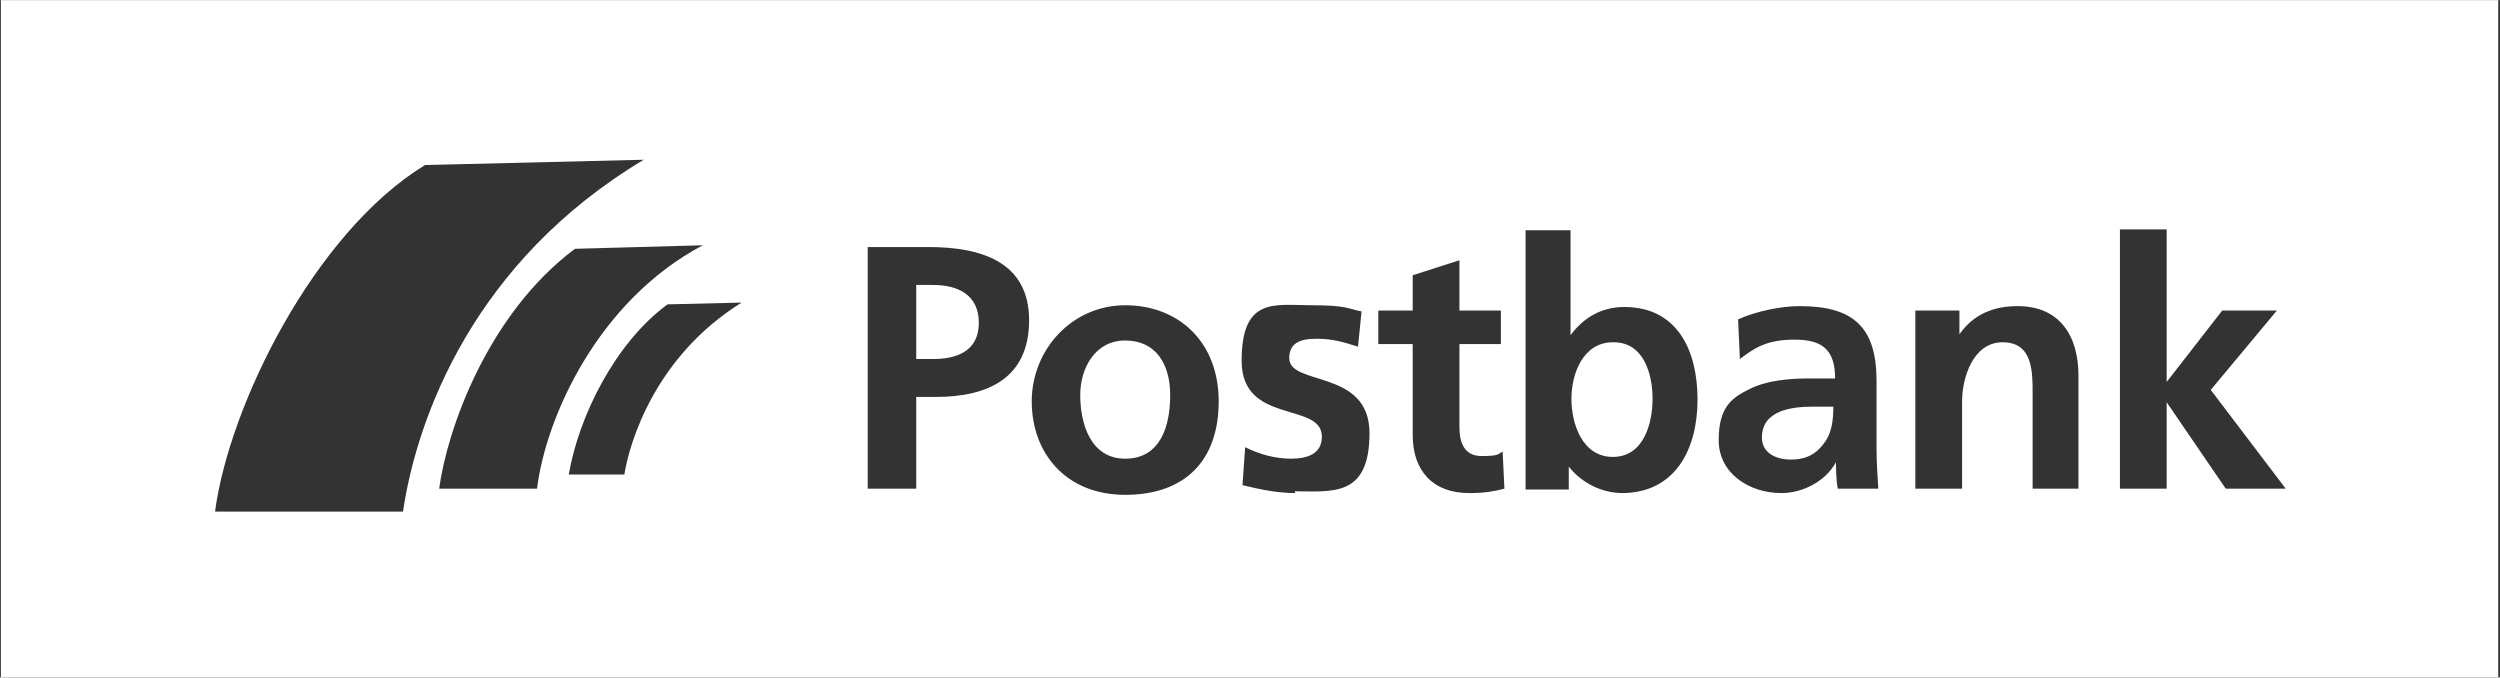 <?xml version="1.0" encoding="UTF-8"?>
<svg xmlns="http://www.w3.org/2000/svg" width="100mm" height="27.1mm" version="1.1" viewBox="0 0 283.5 76.8">
  <rect x="0" y="0" width="283.5" height="76.8" fill="#333333" stroke="none"/>
  <defs>
    <style>
      .cls-1 {
        fill: #fff;
      }
    </style>
  </defs>
  <!-- Generator: Adobe Illustrator 28.7.0, SVG Export Plug-In . SVG Version: 1.2.0 Build 136)  -->
  <g>
    <g id="Ebene_1">
      <g>
        <path class="cls-1" d="M182.9,38.8c-3.4,0-4.7,3.6-4.7,6.4s1.2,6.6,4.7,6.6,4.5-3.8,4.5-6.6-1-6.4-4.4-6.4Z"/>
        <path class="cls-1" d="M199.8,49.6c0,1.7,1.5,2.5,3.3,2.5s2.9-.7,3.7-1.8c.9-1.1,1.1-2.6,1.1-4.2h-2.3c-2.4,0-5.8.4-5.8,3.5Z"/>
        <path class="cls-1" d="M127.6,38.6c-3.4,0-5.1,3.1-5.1,6.2s1.1,7.2,5.1,7.2,5.1-3.7,5.1-7.2-1.6-6.2-5.1-6.2Z"/>
        <path class="cls-1" d="M.1,0v76.8h283.2V0H.1ZM24.4,57.9c1.6-11.9,11.2-31.5,23.8-39.2l24.8-.6c-19.2,11.5-25.7,29.1-27.3,39.9h-21.3ZM49.8,55.4c.9-6.7,5.5-19.8,15.4-27.2l14.5-.4c-11.9,6.3-17.8,19.5-18.8,27.6h-11ZM70.9,53.8h-6.4c1.1-6.5,5.2-14.9,11.2-19.3,0,0,8.4-.2,8.4-.2-9.8,6.1-12.7,15.8-13.3,19.5ZM106.2,45h-2.3v10.4h-5.5v-27.4h6.9c6,0,11.4,1.7,11.4,8.3s-4.7,8.7-10.6,8.7ZM127.6,56.1c-6.7,0-10.6-4.7-10.6-10.6s4.6-10.9,10.6-10.9,10.6,4.1,10.6,10.9-3.9,10.6-10.6,10.6ZM146.9,55.9c-2,0-4-.4-6-.9l.3-4.3c1.6.8,3.4,1.3,5.2,1.3s3.5-.5,3.5-2.5c0-4-9.1-1.3-9.1-8.6s3.8-6.3,7.9-6.3,4.1.4,5.7.7l-.4,4c-1.6-.5-2.8-.9-4.7-.9s-3.1.5-3.1,2.2c0,3.2,9.1,1.2,9.1,8.5s-4.2,6.6-8.5,6.6ZM166.6,55.9c-4.1,0-6.4-2.5-6.4-6.6v-10.3h-3.9v-3.8h3.9v-4l5.3-1.7v5.7h4.7v3.8h-4.7v9.4c0,1.7.5,3.3,2.5,3.3s1.8-.2,2.4-.5l.2,4.2c-1.1.3-2.3.5-3.9.5ZM184,55.9c-2.3,0-4.6-1.1-6.1-3v2.6h-4.9v-29.4h5.1v11.9c1.4-1.9,3.4-3.2,6.1-3.2,6,0,8.3,4.9,8.3,10.5s-2.5,10.6-8.6,10.6ZM208.4,55.4c-.2-1.1-.2-2.4-.2-3h0c-1.2,2.2-3.8,3.5-6.2,3.5-3.6,0-7.1-2.2-7.1-6s1.5-4.8,3.5-5.8c2-1,4.6-1.2,6.8-1.2h2.9c0-3.3-1.5-4.4-4.6-4.4s-4.5.9-6.2,2.2l-.2-4.5c2-.9,4.8-1.5,7-1.5,6.2,0,8.7,2.5,8.7,8.5v2.6c0,2,0,3.6,0,5.1,0,1.5.1,2.9.2,4.5h-4.6ZM235.8,55.4h-5.3v-10.8c0-2.5,0-5.8-3.4-5.8s-4.6,4.1-4.6,6.7v9.9h-5.3v-20.2h5v2.7h0c1.6-2.3,3.9-3.2,6.6-3.2,4.8,0,6.9,3.4,6.9,7.9v12.8ZM252.4,55.4l-6.7-9.8h0v9.8h-5.3v-29.4h5.3v17.3h0l6.3-8.1h6.2l-7.5,9,8.5,11.2h-6.7Z"/>
        <path class="cls-1" d="M105.8,32.3h-1.9v8.4h1.9c2.7,0,5.2-.9,5.2-4.1s-2.4-4.3-5.2-4.3Z"/>
      </g>
    </g>
  </g>
</svg>